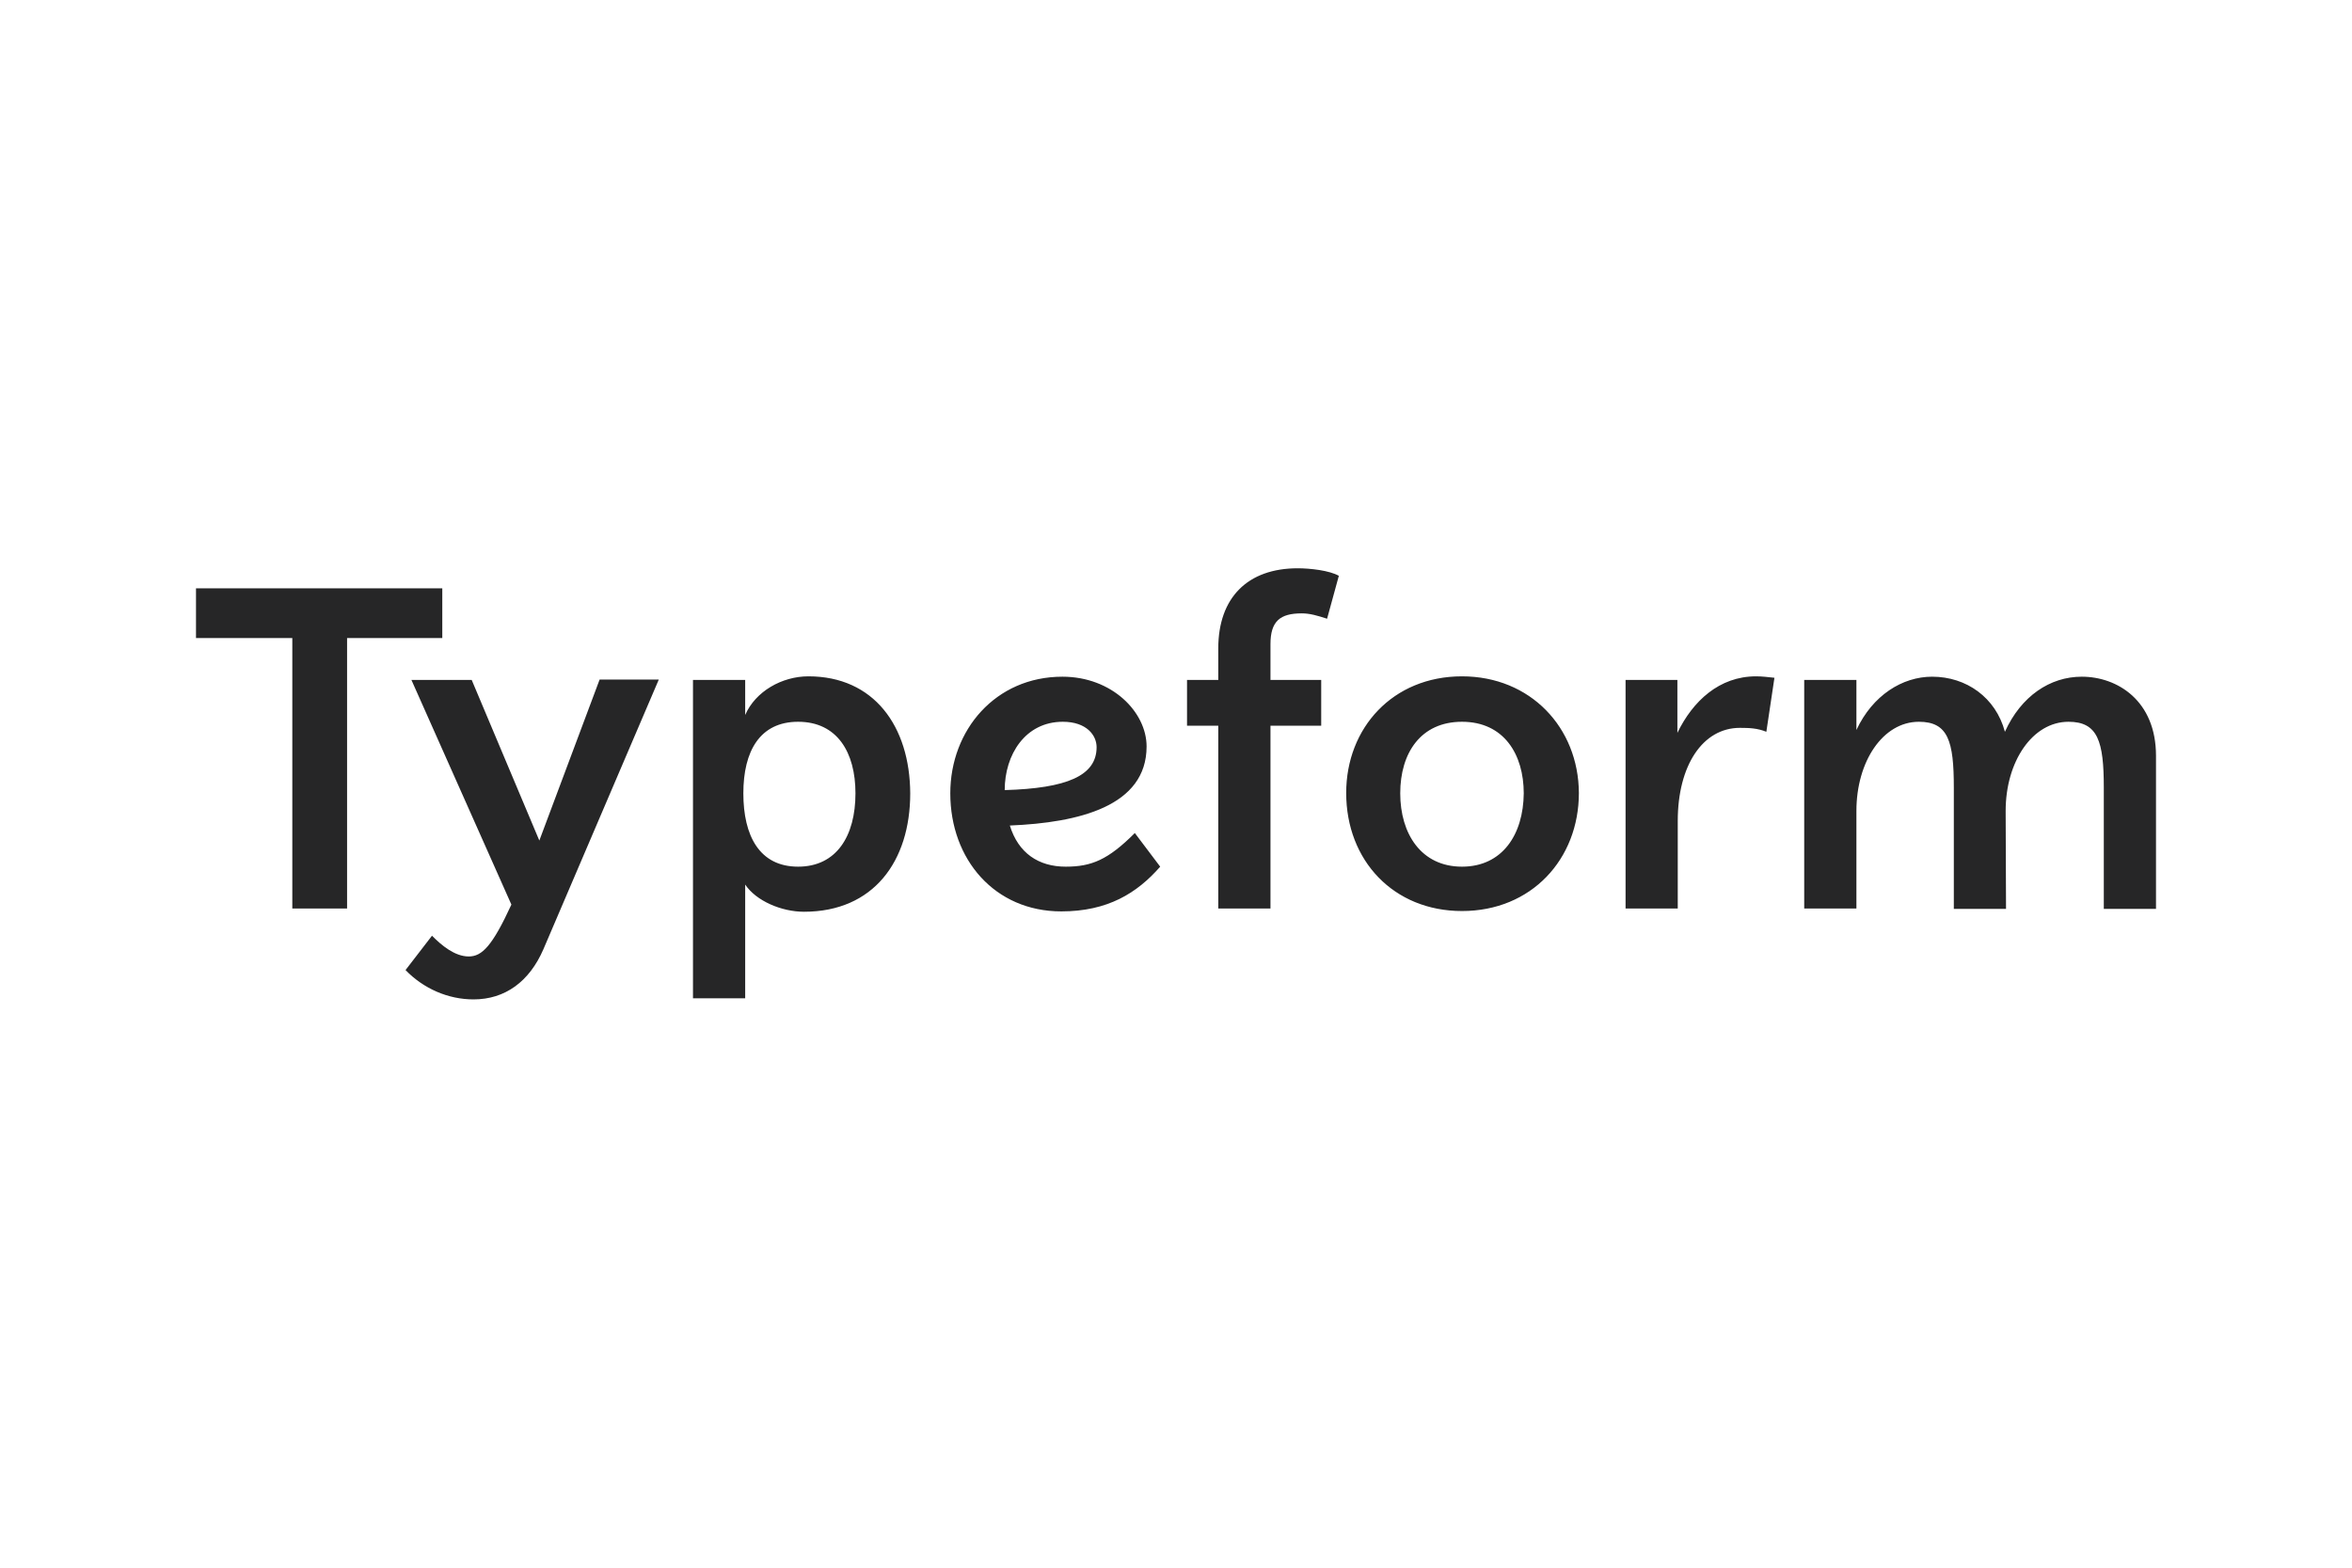 <?xml version="1.0" encoding="UTF-8"?>
<svg width="480px" height="320px" viewBox="0 0 480 320" version="1.1" xmlns="http://www.w3.org/2000/svg" xmlns:xlink="http://www.w3.org/1999/xlink">
    <title>Svg_Typeform_Logo</title>
    <g id="Svg_Typeform_Logo" stroke="none" stroke-width="1" fill="none" fill-rule="evenodd">
        <rect fill="#FFFFFF" x="0" y="0" width="480" height="320"></rect>
        <g id="Group" transform="translate(40, 116)" fill="#262627" fill-rule="nonzero">
            <path d="M258.364,60.906 C250.038,60.906 245.762,54.188 245.762,45.935 C245.762,37.683 249.962,31.329 258.364,31.329 C266.916,31.329 270.968,37.975 270.968,45.935 C270.893,54.334 266.617,60.906 258.364,60.906 Z M176.895,31.329 C181.77,31.329 183.796,34.105 183.796,36.515 C183.796,42.357 177.719,44.913 165.042,45.278 C165.042,38.048 169.242,31.329 176.895,31.329 Z M122.881,60.906 C115.004,60.906 111.703,54.626 111.703,45.935 C111.703,37.318 115.079,31.329 122.881,31.329 C130.833,31.329 134.584,37.537 134.584,45.935 C134.584,54.699 130.683,60.906 122.881,60.906 Z M56.264,22.785 L43.961,22.785 L64.366,68.647 C60.465,77.119 58.365,79.236 55.664,79.236 C52.813,79.236 50.112,76.973 48.162,75.001 L42.761,82.012 C46.437,85.809 51.463,88 56.639,88 C63.091,88 68.042,84.348 70.893,77.776 L94.449,22.712 L82.371,22.712 L70.068,55.575 L56.264,22.785 Z M382.145,31.329 C388.147,31.329 389.347,35.346 389.347,44.767 L389.347,69.524 L400,69.524 L400,38.267 C400,27.021 392.122,22.128 384.846,22.128 C378.395,22.128 372.469,26.071 369.167,33.374 C367.291,26.364 361.29,22.128 354.313,22.128 C348.237,22.128 342.16,25.925 338.86,33.009 L338.86,22.785 L328.207,22.785 L328.207,69.451 L338.86,69.451 L338.86,49.514 C338.86,39.436 344.261,31.329 351.613,31.329 C357.615,31.329 358.74,35.346 358.74,44.767 L358.74,69.524 L369.393,69.524 L369.318,49.514 C369.318,39.436 374.793,31.329 382.145,31.329 Z M297.143,22.785 L291.749,22.785 L291.749,69.451 L302.4,69.451 L302.4,51.559 C302.4,40.239 307.502,32.571 315.079,32.571 C317.029,32.571 318.679,32.644 320.48,33.374 L322.131,22.347 C320.78,22.201 319.58,22.055 318.379,22.055 C310.878,22.055 305.476,27.094 302.325,33.593 L302.325,22.785 L297.143,22.785 Z M258.364,22.055 C244.261,22.055 234.733,32.571 234.733,45.862 C234.733,59.665 244.411,69.962 258.364,69.962 C272.544,69.962 282.22,59.373 282.22,45.862 C282.145,32.498 272.318,22.055 258.364,22.055 Z M177.494,60.906 C171.943,60.906 167.817,58.131 166.091,52.508 C180.194,51.924 193.998,48.564 193.998,36.368 C193.998,29.358 186.947,22.128 176.82,22.128 C163.166,22.128 153.938,33.009 153.938,45.935 C153.938,59.446 163.016,70.035 176.594,70.035 C186.046,70.035 192.047,66.31 196.774,60.906 L191.598,54.041 C186.121,59.519 182.746,60.906 177.494,60.906 Z M124.981,22.055 C119.58,22.055 114.179,25.122 112.078,29.942 L112.078,22.785 L101.425,22.785 L101.425,87.781 L112.078,87.781 L112.078,64.558 C114.329,67.917 119.505,70.108 124.081,70.108 C138.26,70.108 145.761,59.811 145.761,45.935 C145.686,32.206 138.335,22.055 124.981,22.055 Z M50.263,4.09 L0,4.09 L0,14.241 L19.655,14.241 L19.655,69.451 L30.833,69.451 L30.833,14.241 L50.263,14.241 L50.263,4.09 Z M208.627,22.785 L202.25,22.785 L202.25,32.133 L208.627,32.133 L208.627,69.451 L219.28,69.451 L219.28,32.133 L229.633,32.133 L229.633,22.785 L219.28,22.785 L219.28,15.482 C219.28,10.808 221.231,9.202 225.657,9.202 C227.306,9.202 228.807,9.64 230.833,10.297 L233.233,1.534 C231.283,0.438 227.381,0 224.831,0 C214.629,0 208.627,5.988 208.627,16.359 L208.627,22.785 Z" id="Shape"></path>
        </g>
    </g>
</svg>